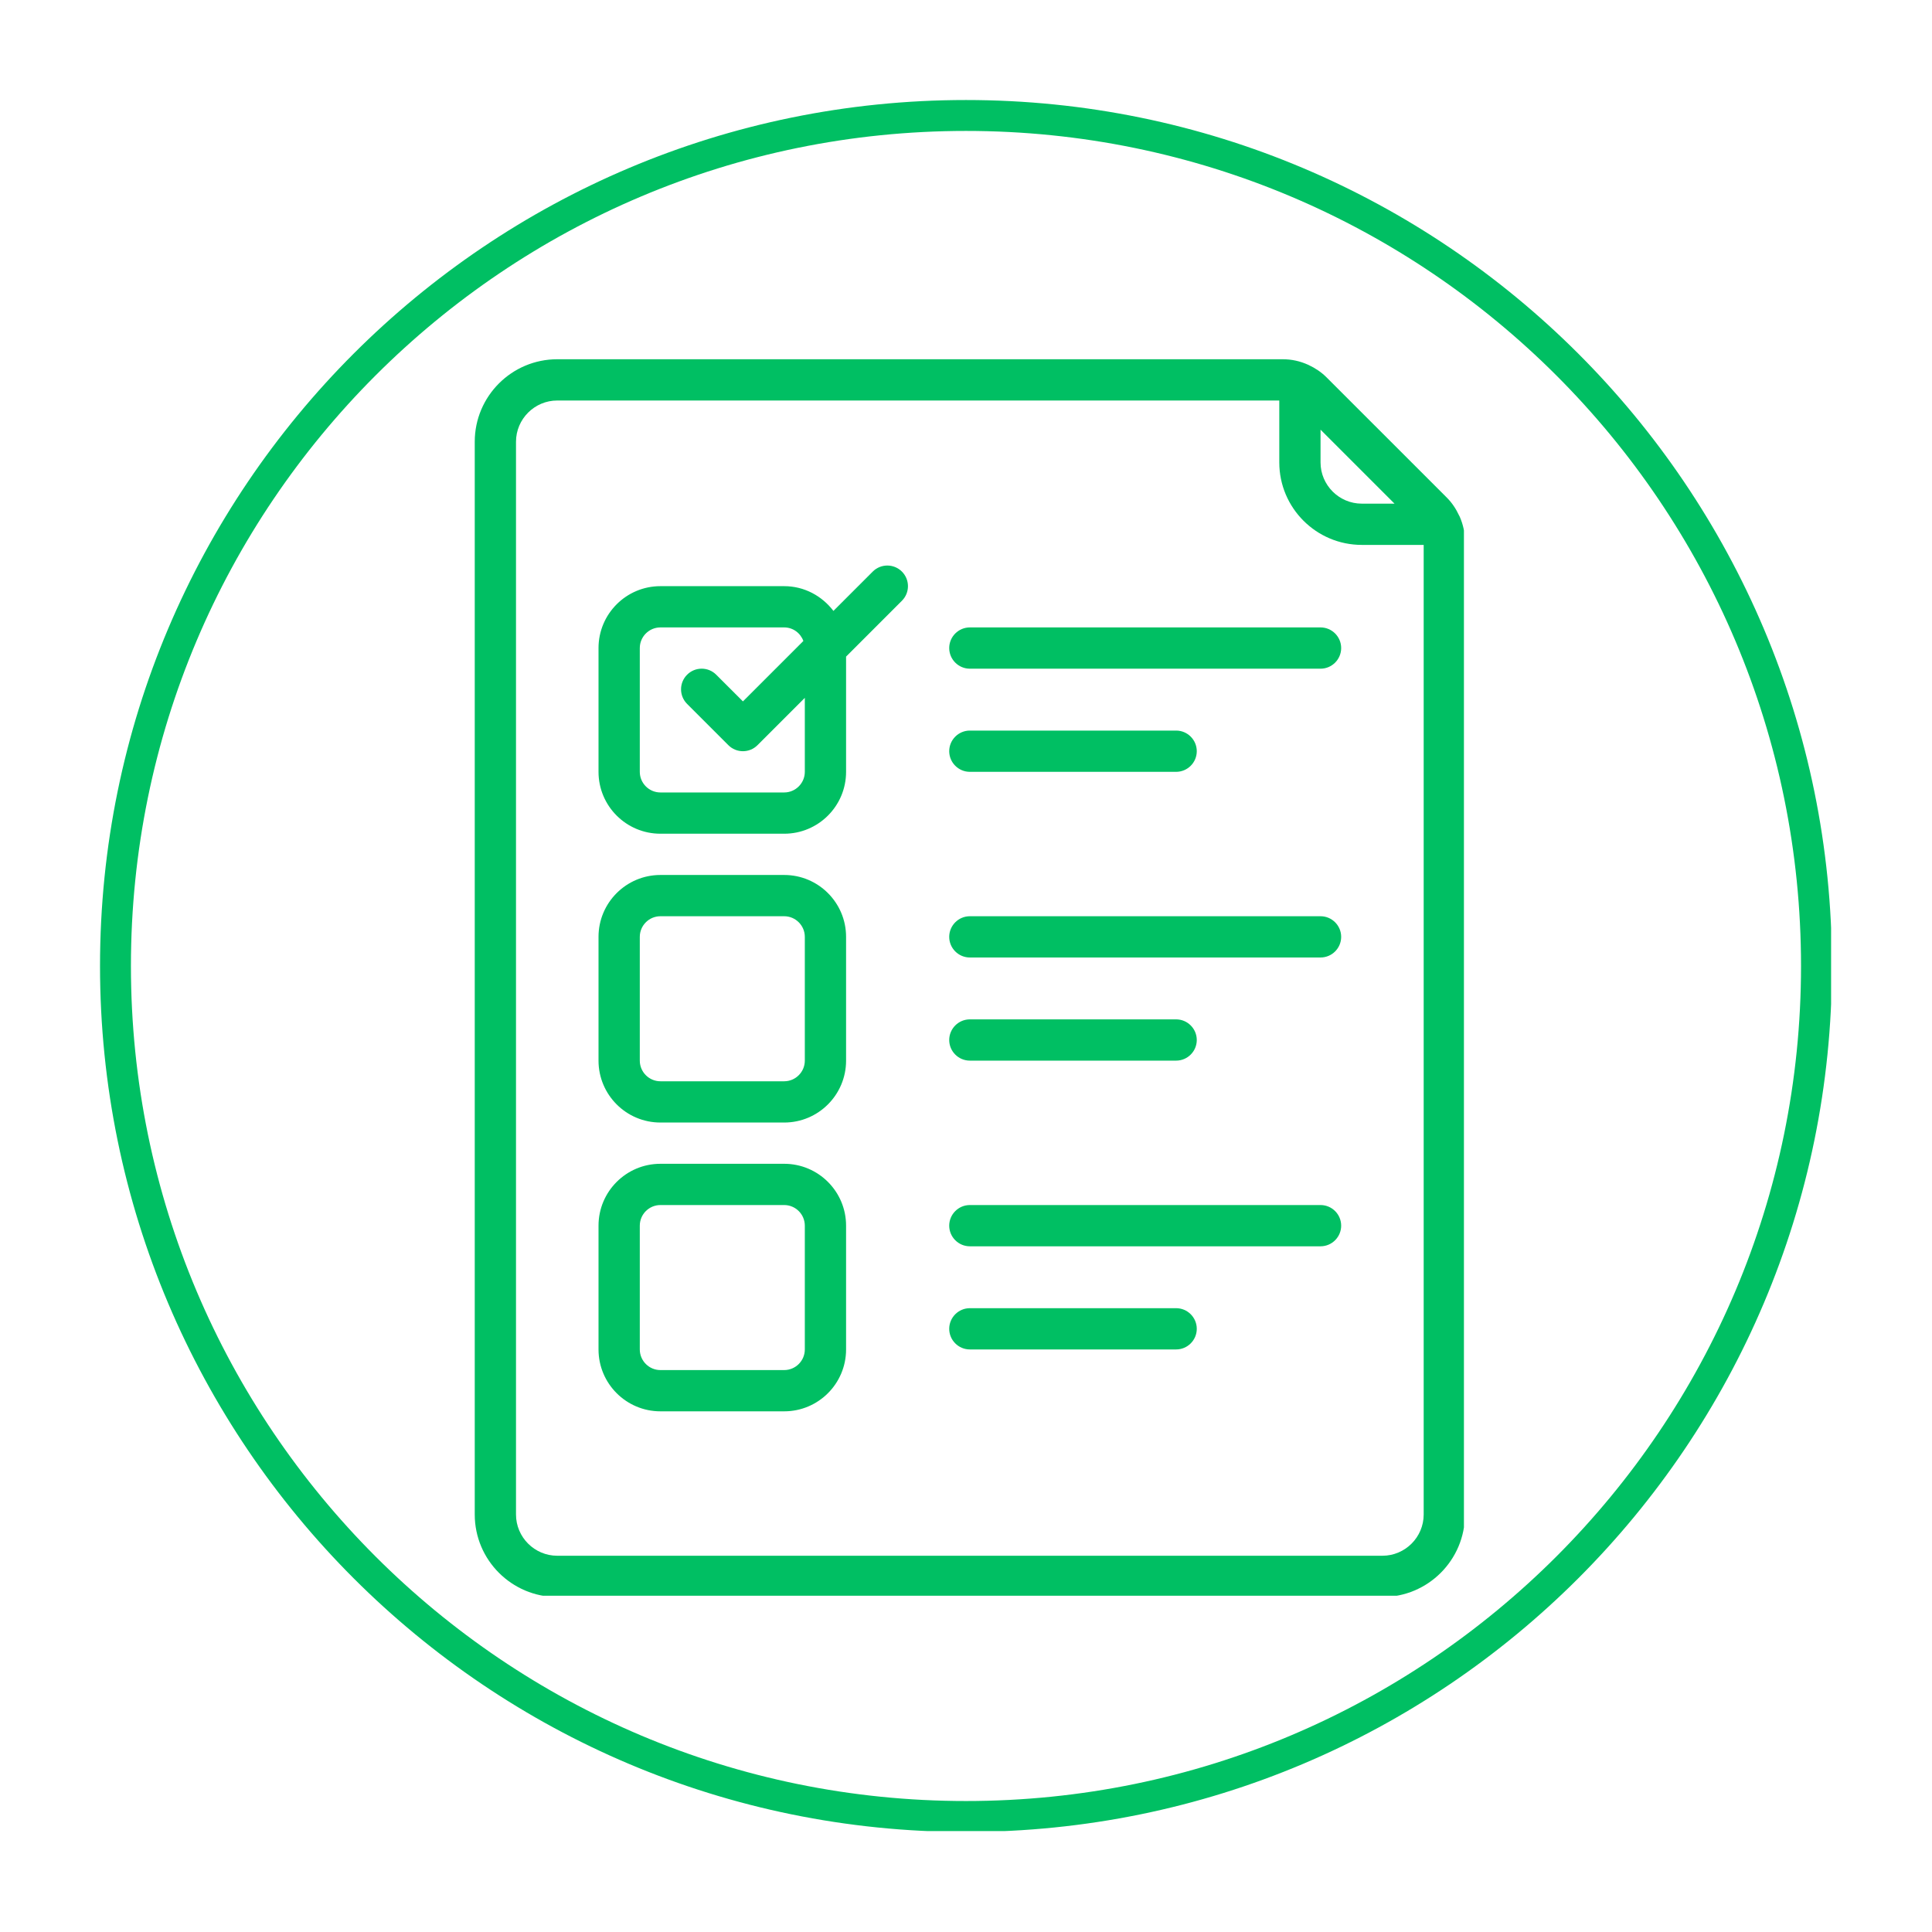 <svg version="1.0" preserveAspectRatio="xMidYMid meet" height="500" viewBox="0 0 375 375" zoomAndPan="magnify" width="500" xmlns:xlink="http://www.w3.org/1999/xlink" xmlns="http://www.w3.org/2000/svg"><defs><clipPath id="c5e0eb14db"><path clip-rule="nonzero" d="M 19.414 19.414 L 355.414 19.414 L 355.414 355.414 L 19.414 355.414 Z M 19.414 19.414"></path></clipPath><clipPath id="a5e8cffd90"><path clip-rule="nonzero" d="M 187.496 19.414 C 94.664 19.414 19.414 94.664 19.414 187.496 C 19.414 280.324 94.664 355.578 187.496 355.578 C 280.324 355.578 355.578 280.324 355.578 187.496 C 355.578 94.664 280.324 19.414 187.496 19.414 Z M 187.496 19.414"></path></clipPath><clipPath id="2b641ffeaf"><path clip-rule="nonzero" d="M 92.148 69.73 L 284.148 69.73 L 284.148 309.73 L 92.148 309.73 Z M 92.148 69.73"></path></clipPath></defs><g clip-path="url(#c5e0eb14db)"><g clip-path="url(#a5e8cffd90)"><path stroke-miterlimit="4" stroke-opacity="1" stroke-width="16" stroke="#00bf63" d="M 224.112 0.002 C 100.336 0.002 0.002 100.336 0.002 224.112 C 0.002 347.882 100.336 448.221 224.112 448.221 C 347.882 448.221 448.221 347.882 448.221 224.112 C 448.221 100.336 347.882 0.002 224.112 0.002 Z M 224.112 0.002" stroke-linejoin="miter" fill="none" transform="matrix(0.75, 0, 0, 0.75, 19.412, 19.412)" stroke-linecap="butt"></path></g></g><g clip-path="url(#2b641ffeaf)"><path fill-rule="nonzero" fill-opacity="1" d="M 100.156 85.746 C 100.156 81.336 103.754 77.738 108.164 77.738 L 248.309 77.738 L 248.309 89.75 C 248.309 98.586 255.488 105.766 264.324 105.766 L 276.336 105.766 L 276.336 293.961 C 276.336 298.371 272.738 301.969 268.328 301.969 L 108.164 301.969 C 103.754 301.969 100.156 298.371 100.156 293.961 Z M 270.676 97.758 L 264.324 97.758 C 259.914 97.758 256.316 94.16 256.316 89.75 L 256.316 83.398 Z M 108.164 309.977 L 268.328 309.977 C 277.168 309.977 284.348 302.797 284.348 293.961 L 284.348 105.078 C 284.348 103.391 283.984 101.777 283.328 100.277 C 283.281 100.184 283.234 100.121 283.203 100.043 C 282.609 98.773 281.844 97.602 280.828 96.586 L 257.488 73.25 C 256.473 72.23 255.285 71.449 254.02 70.855 C 253.941 70.824 253.895 70.777 253.816 70.762 C 252.312 70.09 250.688 69.73 248.996 69.73 L 108.164 69.73 C 99.328 69.73 92.148 76.91 92.148 85.746 L 92.148 293.961 C 92.148 302.797 99.328 309.977 108.164 309.977" fill="#00bf63"></path></g><path fill-rule="nonzero" fill-opacity="1" d="M 124.184 125.785 C 124.184 123.582 125.98 121.781 128.188 121.781 L 152.211 121.781 C 153.93 121.781 155.371 122.879 155.934 124.41 L 144.203 136.141 L 139.023 130.965 C 137.461 129.398 134.926 129.398 133.363 130.965 C 131.801 132.527 131.801 135.062 133.363 136.625 L 141.371 144.633 C 142.152 145.418 143.172 145.809 144.203 145.809 C 145.234 145.809 146.25 145.418 147.035 144.633 L 156.215 135.453 L 156.215 149.812 C 156.215 152.016 154.414 153.816 152.211 153.816 L 128.188 153.816 C 125.98 153.816 124.184 152.016 124.184 149.812 Z M 128.188 161.824 L 152.211 161.824 C 158.844 161.824 164.223 156.445 164.223 149.812 L 164.223 127.445 L 175.062 116.605 C 176.625 115.043 176.625 112.508 175.062 110.945 C 173.496 109.379 170.965 109.379 169.398 110.945 L 161.766 118.578 C 159.562 115.684 156.121 113.773 152.211 113.773 L 128.188 113.773 C 121.555 113.773 116.172 119.156 116.172 125.785 L 116.172 149.812 C 116.172 156.445 121.555 161.824 128.188 161.824" fill="#00bf63"></path><path fill-rule="nonzero" fill-opacity="1" d="M 124.184 181.844 C 124.184 179.641 125.98 177.84 128.188 177.84 L 152.211 177.84 C 154.414 177.84 156.215 179.641 156.215 181.844 L 156.215 205.867 C 156.215 208.074 154.414 209.875 152.211 209.875 L 128.188 209.875 C 125.98 209.875 124.184 208.074 124.184 205.867 Z M 128.188 217.883 L 152.211 217.883 C 158.844 217.883 164.223 212.5 164.223 205.867 L 164.223 181.844 C 164.223 175.211 158.844 169.832 152.211 169.832 L 128.188 169.832 C 121.555 169.832 116.172 175.211 116.172 181.844 L 116.172 205.867 C 116.172 212.5 121.555 217.883 128.188 217.883" fill="#00bf63"></path><path fill-rule="nonzero" fill-opacity="1" d="M 124.184 237.902 C 124.184 235.695 125.98 233.898 128.188 233.898 L 152.211 233.898 C 154.414 233.898 156.215 235.695 156.215 237.902 L 156.215 261.926 C 156.215 264.133 154.414 265.93 152.211 265.93 L 128.188 265.93 C 125.98 265.93 124.184 264.133 124.184 261.926 Z M 128.188 273.938 L 152.211 273.938 C 158.844 273.938 164.223 268.559 164.223 261.926 L 164.223 237.902 C 164.223 231.27 158.844 225.891 152.211 225.891 L 128.188 225.891 C 121.555 225.891 116.172 231.27 116.172 237.902 L 116.172 261.926 C 116.172 268.559 121.555 273.938 128.188 273.938" fill="#00bf63"></path><path fill-rule="nonzero" fill-opacity="1" d="M 188.246 129.793 L 256.316 129.793 C 258.523 129.793 260.32 127.992 260.32 125.785 C 260.32 123.582 258.523 121.781 256.316 121.781 L 188.246 121.781 C 186.043 121.781 184.242 123.582 184.242 125.785 C 184.242 127.992 186.043 129.793 188.246 129.793" fill="#00bf63"></path><path fill-rule="nonzero" fill-opacity="1" d="M 188.246 149.812 L 228.289 149.812 C 230.492 149.812 232.293 148.012 232.293 145.809 C 232.293 143.602 230.492 141.805 228.289 141.805 L 188.246 141.805 C 186.043 141.805 184.242 143.602 184.242 145.809 C 184.242 148.012 186.043 149.812 188.246 149.812" fill="#00bf63"></path><path fill-rule="nonzero" fill-opacity="1" d="M 188.246 185.848 L 256.316 185.848 C 258.523 185.848 260.32 184.051 260.32 181.844 C 260.32 179.641 258.523 177.84 256.316 177.84 L 188.246 177.84 C 186.043 177.84 184.242 179.641 184.242 181.844 C 184.242 184.051 186.043 185.848 188.246 185.848" fill="#00bf63"></path><path fill-rule="nonzero" fill-opacity="1" d="M 188.246 205.867 L 228.289 205.867 C 230.492 205.867 232.293 204.07 232.293 201.863 C 232.293 199.66 230.492 197.859 228.289 197.859 L 188.246 197.859 C 186.043 197.859 184.242 199.66 184.242 201.863 C 184.242 204.07 186.043 205.867 188.246 205.867" fill="#00bf63"></path><path fill-rule="nonzero" fill-opacity="1" d="M 188.246 241.906 L 256.316 241.906 C 258.523 241.906 260.32 240.105 260.32 237.902 C 260.32 235.695 258.523 233.898 256.316 233.898 L 188.246 233.898 C 186.043 233.898 184.242 235.695 184.242 237.902 C 184.242 240.105 186.043 241.906 188.246 241.906" fill="#00bf63"></path><path fill-rule="nonzero" fill-opacity="1" d="M 188.246 261.926 L 228.289 261.926 C 230.492 261.926 232.293 260.129 232.293 257.922 C 232.293 255.719 230.492 253.918 228.289 253.918 L 188.246 253.918 C 186.043 253.918 184.242 255.719 184.242 257.922 C 184.242 260.129 186.043 261.926 188.246 261.926" fill="#00bf63"></path></svg>